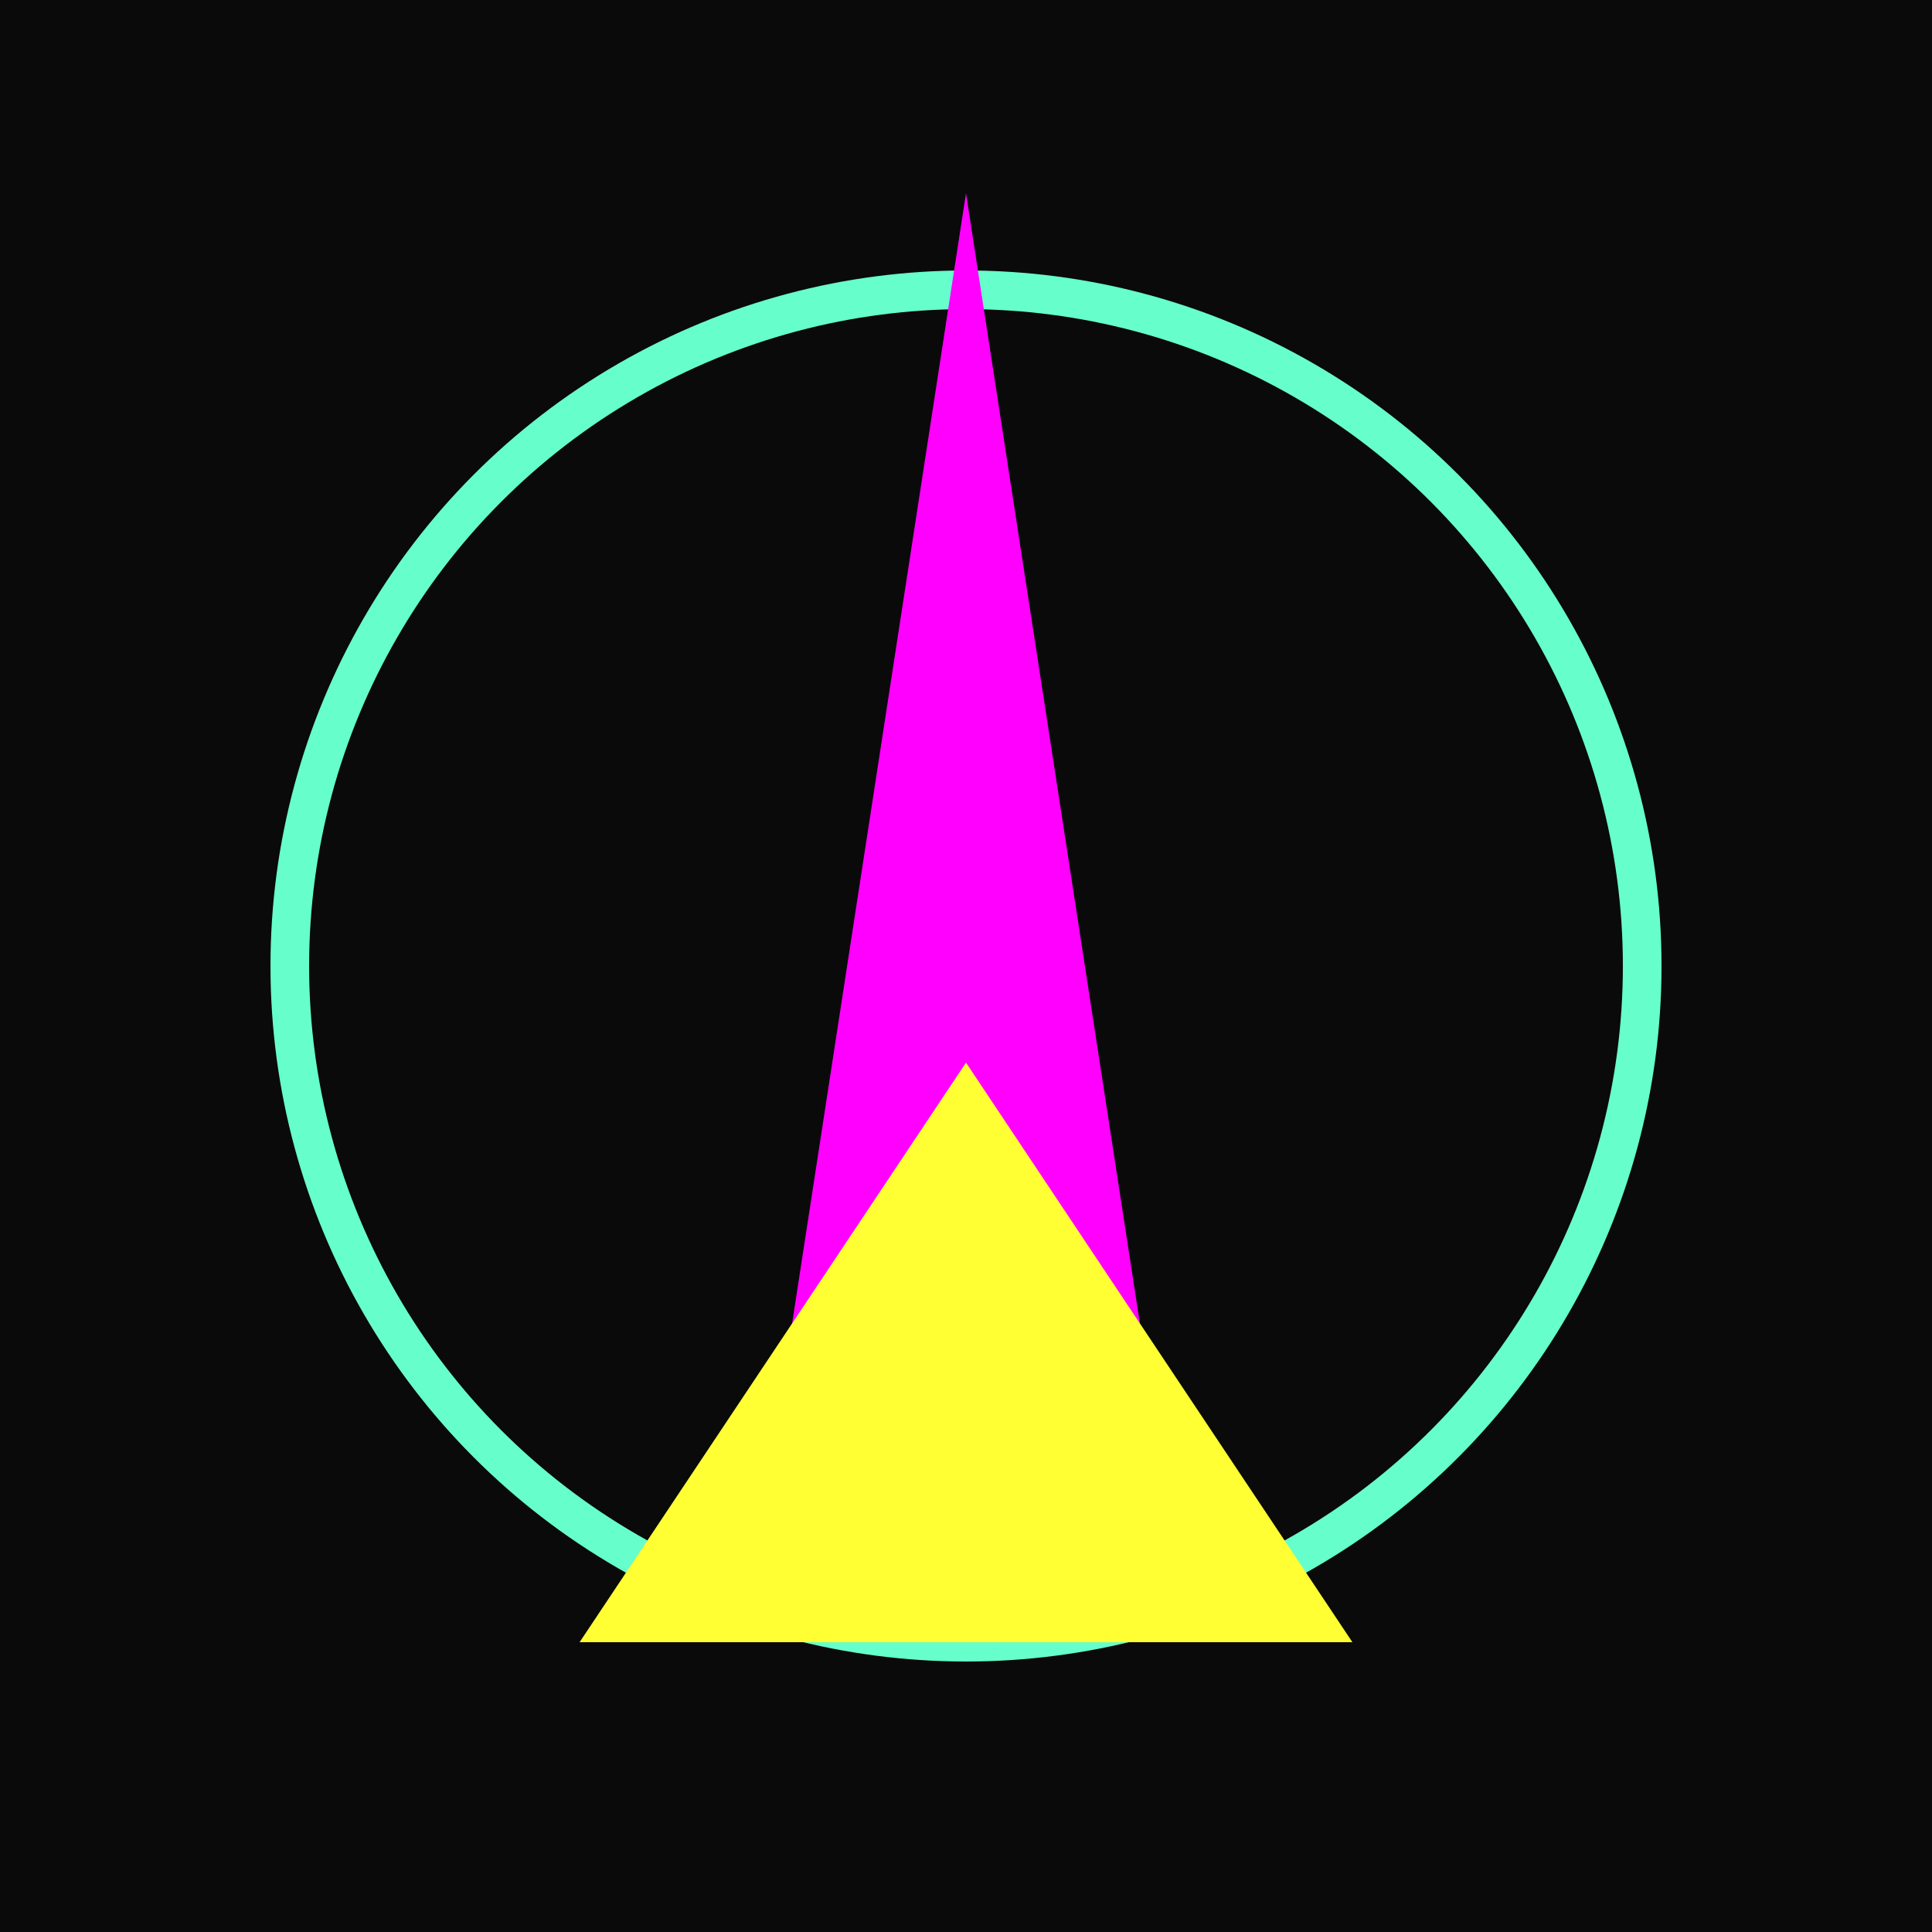<svg xmlns="http://www.w3.org/2000/svg" viewBox="0 0 100 100">
  <rect width="100" height="100" fill="#0a0a0a"/>
  <circle cx="50" cy="50" r="35" stroke="#66ffcc" stroke-width="2" fill="none"/>
  <path d="M50 10 L60 75 L40 75 Z" fill="#ff00ff"/>
  <path d="M50 55 L70 85 L30 85 Z" fill="#ffff33"/>
</svg>
